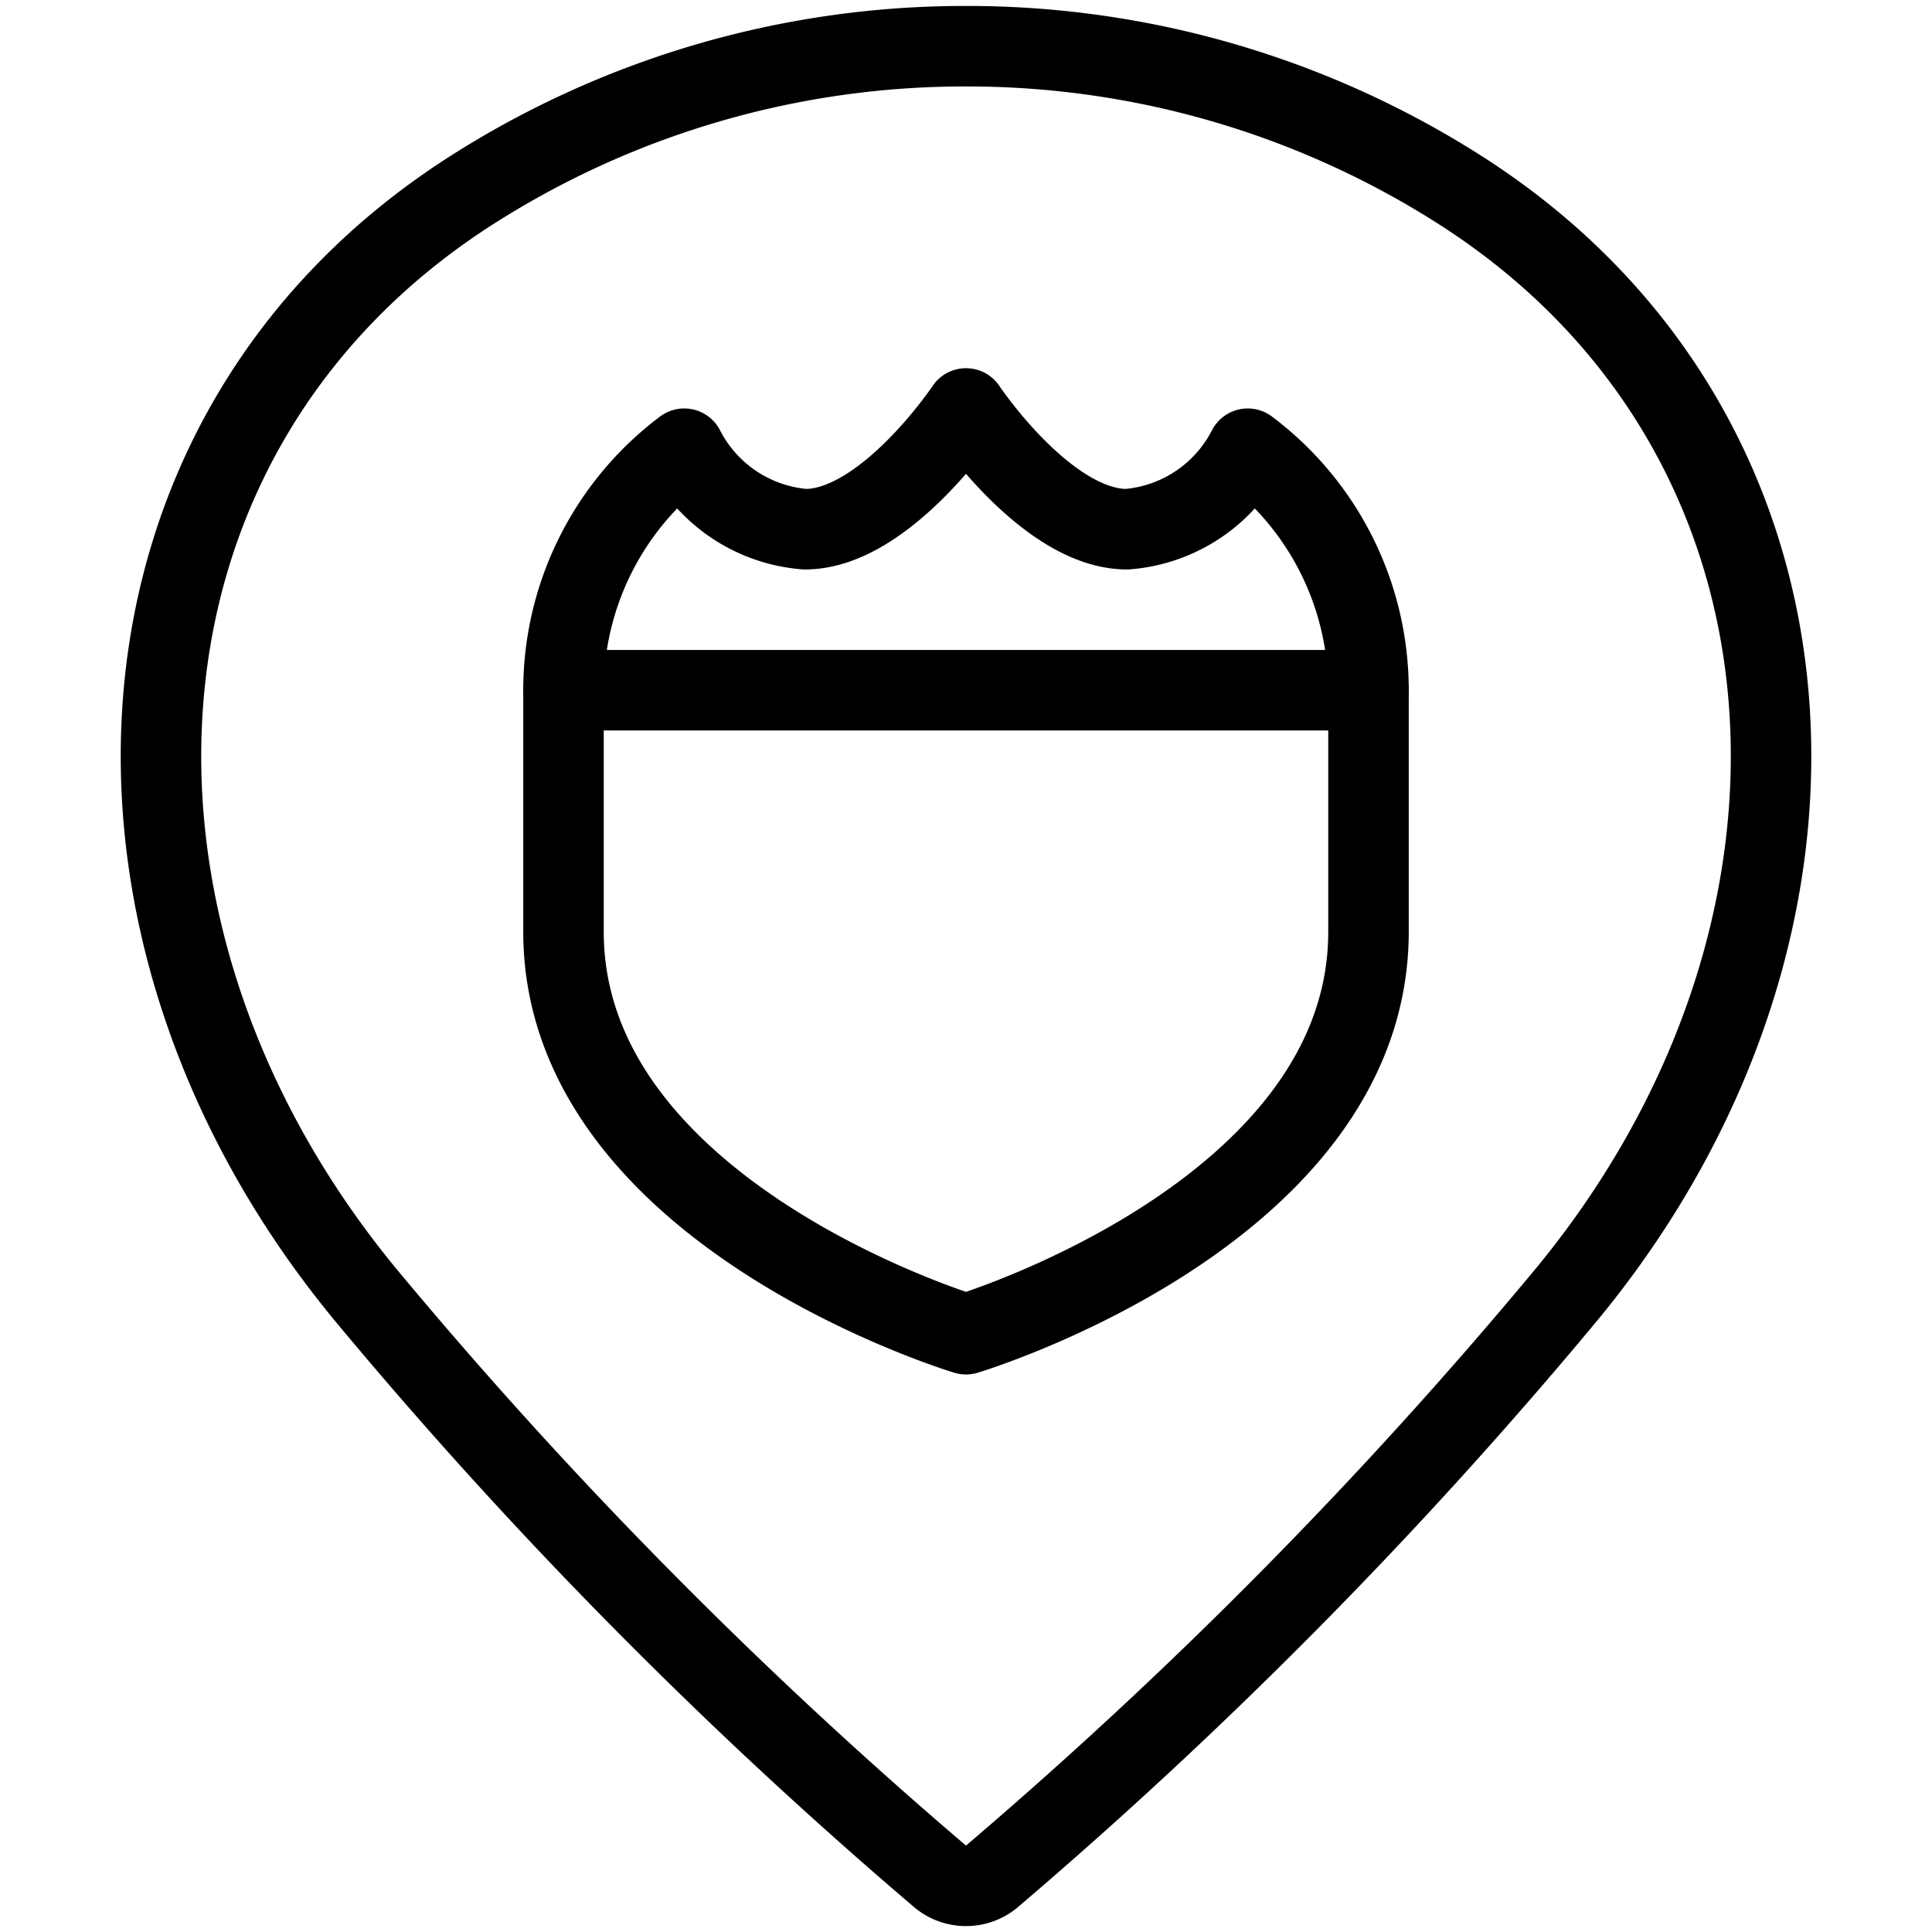 <svg viewBox="0 0 24 24" xmlns="http://www.w3.org/2000/svg"><g transform="matrix(1,0,0,1,0,0)"><path d="M12,5.074s1,1.5,2,1.5a1.85,1.85,0,0,0,1.5-1,3.75,3.75,0,0,1,1.5,3v3c0,3.5-5,5-5,5s-5-1.5-5-5v-3a3.75,3.75,0,0,1,1.5-3,1.85,1.85,0,0,0,1.5,1C11,6.574,12,5.074,12,5.074Z" fill="none" stroke="#000000" stroke-linecap="round" stroke-linejoin="round"></path><path d="M7 8.574L17 8.574" fill="none" stroke="#000000" stroke-linecap="round" stroke-linejoin="round"></path><path d="M12,.574a11.38,11.38,0,0,1,6.112,1.77c4.75,3.011,5.1,9.23,1.315,13.777a59.333,59.333,0,0,1-7.106,7.189.5.5,0,0,1-.642,0,59.3,59.3,0,0,1-7.106-7.188C.789,11.574,1.138,5.355,5.888,2.344A11.38,11.38,0,0,1,12,.574Z" fill="none" stroke="#000000" stroke-linecap="round" stroke-linejoin="round"></path></g></svg>